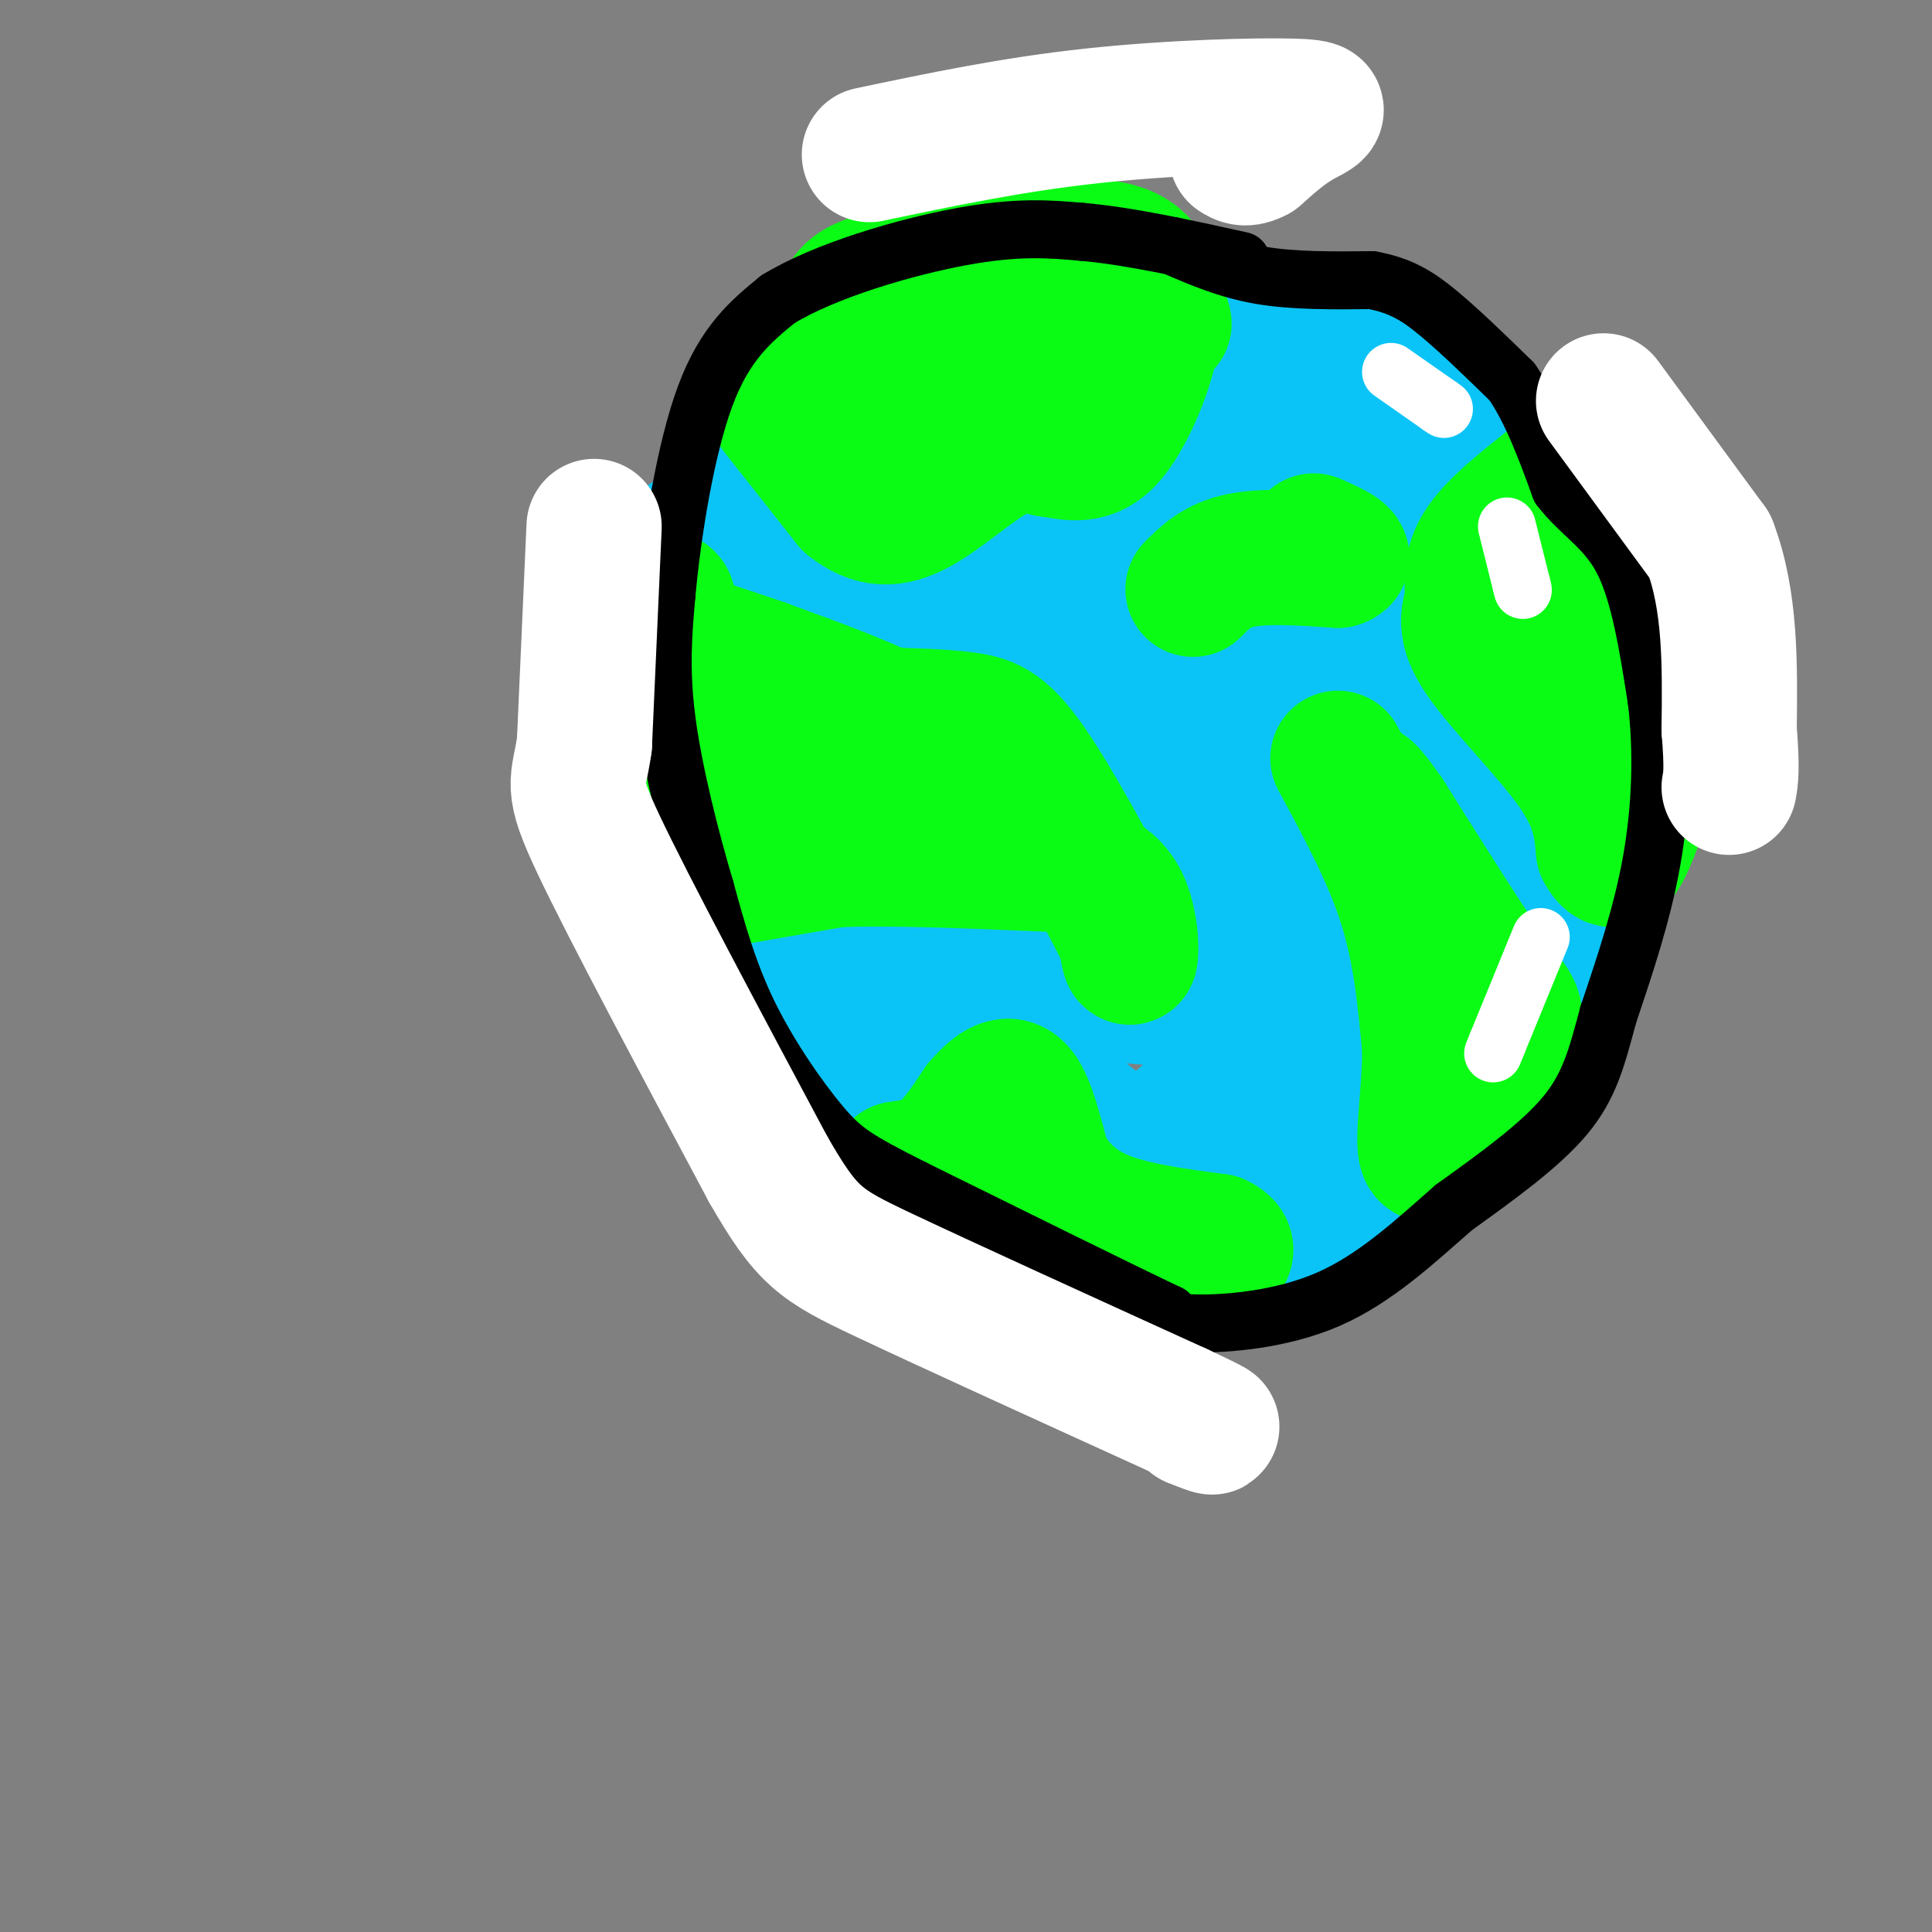 <svg viewBox='0 0 400 400' version='1.1' xmlns='http://www.w3.org/2000/svg' xmlns:xlink='http://www.w3.org/1999/xlink'><rect x="0" y="0" width="400" height="400" fill="#808080" stroke="none"/><g fill='none' stroke='#0BC4F7' stroke-width='28' stroke-linecap='round' stroke-linejoin='round'><path d='M247,265c-12.262,-3.691 -24.525,-7.382 -33,-10c-8.475,-2.618 -13.164,-4.163 -21,-13c-7.836,-8.837 -18.819,-24.966 -28,-37c-9.181,-12.034 -16.560,-19.973 -20,-36c-3.440,-16.027 -2.943,-40.141 -3,-50c-0.057,-9.859 -0.669,-5.462 4,-10c4.669,-4.538 14.620,-18.011 23,-25c8.380,-6.989 15.190,-7.495 22,-8'/><path d='M191,76c10.969,-1.927 27.392,-2.744 43,-2c15.608,0.744 30.400,3.048 38,4c7.600,0.952 8.009,0.551 16,6c7.991,5.449 23.565,16.749 32,33c8.435,16.251 9.733,37.452 9,54c-0.733,16.548 -3.495,28.442 -8,38c-4.505,9.558 -10.752,16.779 -17,24'/><path d='M304,233c-10.805,9.193 -29.319,20.175 -40,26c-10.681,5.825 -13.530,6.491 -25,4c-11.470,-2.491 -31.563,-8.140 -45,-16c-13.437,-7.860 -20.219,-17.930 -27,-28'/><path d='M167,219c-4.595,-3.464 -2.583,1.875 -4,-6c-1.417,-7.875 -6.262,-28.964 -8,-47c-1.738,-18.036 -0.369,-33.018 1,-48'/><path d='M172,107c-1.833,13.917 -3.667,27.833 1,42c4.667,14.167 15.833,28.583 27,43'/><path d='M200,192c4.821,7.032 3.375,3.112 2,2c-1.375,-1.112 -2.678,0.585 -6,-1c-3.322,-1.585 -8.663,-6.453 -12,-11c-3.337,-4.547 -4.668,-8.774 -6,-13'/><path d='M178,169c4.786,12.786 19.750,51.250 27,68c7.250,16.750 6.786,11.786 9,11c2.214,-0.786 7.107,2.607 12,6'/><path d='M226,254c4.207,1.783 8.726,3.241 14,0c5.274,-3.241 11.305,-11.180 19,-15c7.695,-3.820 17.056,-3.520 23,-9c5.944,-5.480 8.472,-16.740 11,-28'/><path d='M293,202c3.118,-7.777 5.413,-13.219 7,-22c1.587,-8.781 2.466,-20.903 1,-32c-1.466,-11.097 -5.276,-21.171 -10,-27c-4.724,-5.829 -10.362,-7.415 -16,-9'/><path d='M275,112c-20.333,-1.333 -63.167,-0.167 -106,1'/><path d='M169,113c-17.410,-3.577 -7.935,-13.021 3,-20c10.935,-6.979 23.329,-11.494 30,-15c6.671,-3.506 7.620,-6.002 21,-6c13.380,0.002 39.190,2.501 65,5'/><path d='M288,77c11.426,1.184 7.493,1.643 4,4c-3.493,2.357 -6.544,6.611 -10,12c-3.456,5.389 -7.315,11.912 -29,17c-21.685,5.088 -61.196,8.739 -76,9c-14.804,0.261 -4.902,-2.870 5,-6'/><path d='M182,113c6.438,-4.858 20.034,-14.002 30,-18c9.966,-3.998 16.303,-2.850 22,-3c5.697,-0.150 10.755,-1.598 17,1c6.245,2.598 13.675,9.242 20,12c6.325,2.758 11.543,1.628 -3,7c-14.543,5.372 -48.847,17.244 -66,23c-17.153,5.756 -17.157,5.396 -20,5c-2.843,-0.396 -8.527,-0.827 -8,-2c0.527,-1.173 7.263,-3.086 14,-5'/><path d='M188,133c19.745,-3.375 62.106,-9.312 85,-11c22.894,-1.688 26.321,0.874 28,3c1.679,2.126 1.609,3.815 -5,9c-6.609,5.185 -19.756,13.865 -29,18c-9.244,4.135 -14.583,3.726 -29,4c-14.417,0.274 -37.910,1.231 -45,-1c-7.090,-2.231 2.223,-7.650 9,-12c6.777,-4.350 11.017,-7.633 21,-10c9.983,-2.367 25.709,-3.819 34,-3c8.291,0.819 9.145,3.910 10,7'/><path d='M267,137c1.278,6.823 -0.528,20.381 -2,27c-1.472,6.619 -2.611,6.301 -8,10c-5.389,3.699 -15.027,11.417 -23,14c-7.973,2.583 -14.280,0.032 -19,-2c-4.720,-2.032 -7.853,-3.546 -11,-6c-3.147,-2.454 -6.307,-5.850 -10,-8c-3.693,-2.150 -7.918,-3.055 -2,-9c5.918,-5.945 21.979,-16.930 34,-22c12.021,-5.070 20.001,-4.225 25,-3c4.999,1.225 7.016,2.831 10,4c2.984,1.169 6.934,1.901 7,10c0.066,8.099 -3.751,23.565 -6,31c-2.249,7.435 -2.928,6.839 -7,8c-4.072,1.161 -11.536,4.081 -19,7'/><path d='M236,198c-5.823,1.313 -10.880,1.096 -14,1c-3.120,-0.096 -4.305,-0.072 -9,-6c-4.695,-5.928 -12.902,-17.808 -12,-25c0.902,-7.192 10.914,-9.698 23,-10c12.086,-0.302 26.247,1.598 33,3c6.753,1.402 6.098,2.306 8,6c1.902,3.694 6.360,10.178 8,16c1.640,5.822 0.460,10.983 -4,15c-4.460,4.017 -12.201,6.889 -20,8c-7.799,1.111 -15.657,0.460 -21,-1c-5.343,-1.460 -8.172,-3.730 -11,-6'/><path d='M217,199c-2.166,-1.702 -2.080,-2.958 -2,-10c0.080,-7.042 0.153,-19.870 7,-21c6.847,-1.130 20.466,9.437 28,16c7.534,6.563 8.983,9.120 11,13c2.017,3.880 4.603,9.081 3,14c-1.603,4.919 -7.393,9.555 -13,15c-5.607,5.445 -11.031,11.699 -18,10c-6.969,-1.699 -15.485,-11.349 -24,-21'/><path d='M209,215c-2.904,-4.551 1.835,-5.428 11,-7c9.165,-1.572 22.754,-3.838 30,-5c7.246,-1.162 8.148,-1.219 14,-8c5.852,-6.781 16.652,-20.287 21,-30c4.348,-9.713 2.242,-15.632 6,-15c3.758,0.632 13.379,7.816 23,15'/><path d='M314,165c4.748,2.936 5.118,2.777 6,4c0.882,1.223 2.276,3.829 1,10c-1.276,6.171 -5.222,15.906 -8,21c-2.778,5.094 -4.389,5.547 -6,6'/><path d='M307,206c-1.000,-4.167 -0.500,-17.583 0,-31'/><path d='M301,80c0.000,0.000 14.000,24.000 14,24'/><path d='M315,104c2.833,7.833 2.917,15.417 3,23'/></g>
<g fill='none' stroke='#0AFC15' stroke-width='28' stroke-linecap='round' stroke-linejoin='round'><path d='M186,242c3.083,-0.417 6.167,-0.833 9,-3c2.833,-2.167 5.417,-6.083 8,-10'/><path d='M203,229c2.179,-2.476 3.625,-3.667 5,-4c1.375,-0.333 2.679,0.190 4,3c1.321,2.810 2.661,7.905 4,13'/><path d='M216,241c2.222,4.244 5.778,8.356 12,11c6.222,2.644 15.111,3.822 24,5'/><path d='M252,257c3.733,1.711 1.067,3.489 -3,5c-4.067,1.511 -9.533,2.756 -15,4'/><path d='M234,266c-9.167,-1.333 -24.583,-6.667 -40,-12'/><path d='M194,254c-7.167,-3.000 -5.083,-4.500 -3,-6'/><path d='M150,182c0.000,0.000 23.000,-4.000 23,-4'/><path d='M173,178c11.500,-0.500 28.750,0.250 46,1'/><path d='M219,179c10.214,1.833 12.750,5.917 14,10c1.250,4.083 1.214,8.167 1,9c-0.214,0.833 -0.607,-1.583 -1,-4'/><path d='M233,194c-3.833,-7.667 -12.917,-24.833 -19,-34c-6.083,-9.167 -9.167,-10.333 -14,-11c-4.833,-0.667 -11.417,-0.833 -18,-1'/><path d='M182,148c-10.333,2.333 -27.167,8.667 -44,15'/><path d='M138,163c0.500,2.333 23.750,0.667 47,-1'/><path d='M185,162c9.003,-0.078 8.011,0.226 8,0c-0.011,-0.226 0.959,-0.984 1,-3c0.041,-2.016 -0.845,-5.290 -7,-9c-6.155,-3.710 -17.577,-7.855 -29,-12'/><path d='M158,138c-9.012,-3.202 -17.042,-5.208 -20,-8c-2.958,-2.792 -0.845,-6.369 0,-6c0.845,0.369 0.423,4.685 0,9'/><path d='M138,133c0.000,6.833 0.000,19.417 0,32'/><path d='M161,85c0.000,0.000 15.000,19.000 15,19'/><path d='M176,104c4.667,3.810 8.833,3.833 14,1c5.167,-2.833 11.333,-8.524 16,-11c4.667,-2.476 7.833,-1.738 11,-1'/><path d='M217,93c3.845,0.464 7.958,2.125 12,-2c4.042,-4.125 8.012,-14.036 9,-19c0.988,-4.964 -1.006,-4.982 -3,-5'/><path d='M235,67c-2.833,-2.524 -8.417,-6.333 -14,-4c-5.583,2.333 -11.167,10.810 -18,15c-6.833,4.190 -14.917,4.095 -23,4'/><path d='M180,82c-7.488,1.262 -14.708,2.417 -18,2c-3.292,-0.417 -2.655,-2.405 0,-6c2.655,-3.595 7.327,-8.798 12,-14'/><path d='M174,64c2.198,-3.305 1.692,-4.566 11,-7c9.308,-2.434 28.429,-6.040 39,-6c10.571,0.040 12.592,3.726 14,7c1.408,3.274 2.204,6.137 3,9'/><path d='M321,100c-5.667,4.500 -11.333,9.000 -14,13c-2.667,4.000 -2.333,7.500 -2,11'/><path d='M305,124c-0.917,3.250 -2.208,5.875 2,12c4.208,6.125 13.917,15.750 19,23c5.083,7.250 5.542,12.125 6,17'/><path d='M332,176c1.719,3.159 3.018,2.558 5,-2c1.982,-4.558 4.649,-13.073 6,-20c1.351,-6.927 1.386,-12.265 0,-16c-1.386,-3.735 -4.193,-5.868 -7,-8'/><path d='M336,130c-3.167,-1.833 -7.583,-2.417 -12,-3'/><path d='M277,157c5.417,10.000 10.833,20.000 14,30c3.167,10.000 4.083,20.000 5,30'/><path d='M296,217c0.067,10.667 -2.267,22.333 0,22c2.267,-0.333 9.133,-12.667 16,-25'/><path d='M312,214c2.800,-4.822 1.800,-4.378 -3,-11c-4.800,-6.622 -13.400,-20.311 -22,-34'/><path d='M287,169c-4.500,-6.500 -4.750,-5.750 -5,-5'/><path d='M247,122c2.500,-2.500 5.000,-5.000 10,-6c5.000,-1.000 12.500,-0.500 20,0'/><path d='M277,116c2.500,-0.667 -1.250,-2.333 -5,-4'/></g>
<g fill='none' stroke='#000000' stroke-width='12' stroke-linecap='round' stroke-linejoin='round'><path d='M243,51c5.583,2.417 11.167,4.833 18,6c6.833,1.167 14.917,1.083 23,1'/><path d='M284,58c6.022,1.089 9.578,3.311 14,7c4.422,3.689 9.711,8.844 15,14'/><path d='M313,79c4.167,6.000 7.083,14.000 10,22'/><path d='M323,101c4.133,5.467 9.467,8.133 13,15c3.533,6.867 5.267,17.933 7,29'/><path d='M343,145c1.267,10.422 0.933,21.978 -1,33c-1.933,11.022 -5.467,21.511 -9,32'/><path d='M333,210c-2.378,8.800 -3.822,14.800 -9,21c-5.178,6.200 -14.089,12.600 -23,19'/><path d='M301,250c-7.905,6.917 -16.167,14.708 -26,19c-9.833,4.292 -21.238,5.083 -27,5c-5.762,-0.083 -5.881,-1.042 -6,-2'/><path d='M242,272c-9.833,-4.667 -31.417,-15.333 -53,-26'/><path d='M189,246c-11.714,-5.905 -14.500,-7.667 -19,-13c-4.500,-5.333 -10.714,-14.238 -15,-23c-4.286,-8.762 -6.643,-17.381 -9,-26'/><path d='M146,184c-3.178,-10.667 -6.622,-24.333 -8,-35c-1.378,-10.667 -0.689,-18.333 0,-26'/><path d='M138,123c1.111,-12.267 3.889,-29.933 8,-41c4.111,-11.067 9.556,-15.533 15,-20'/><path d='M161,62c9.667,-5.956 26.333,-10.844 38,-13c11.667,-2.156 18.333,-1.578 25,-1'/><path d='M224,48c9.667,0.833 21.333,3.417 33,6'/></g>
<g fill='none' stroke='#FFFFFF' stroke-width='12' stroke-linecap='round' stroke-linejoin='round'><path d='M288,77c0.000,0.000 10.000,7.000 10,7'/><path d='M298,84c1.667,1.167 0.833,0.583 0,0'/><path d='M312,109c0.000,0.000 3.000,12.000 3,12'/><path d='M315,121c0.500,2.000 0.250,1.000 0,0'/><path d='M319,194c0.000,0.000 -9.000,22.000 -9,22'/><path d='M310,216c-1.500,3.667 -0.750,1.833 0,0'/></g>
<g fill='none' stroke='#FFFFFF' stroke-width='28' stroke-linecap='round' stroke-linejoin='round'><path d='M332,83c0.000,0.000 22.000,30.000 22,30'/><path d='M354,113c4.333,11.333 4.167,24.667 4,38'/><path d='M358,151c0.667,8.333 0.333,10.167 0,12'/><path d='M180,32c14.774,-3.107 29.548,-6.214 46,-8c16.452,-1.786 34.583,-2.250 42,-2c7.417,0.250 4.119,1.214 1,3c-3.119,1.786 -6.060,4.393 -9,7'/><path d='M260,32c-2.167,1.167 -3.083,0.583 -4,0'/><path d='M123,109c0.000,0.000 -2.000,45.000 -2,45'/><path d='M121,154c-1.200,8.689 -3.200,7.911 3,21c6.200,13.089 20.600,40.044 35,67'/><path d='M159,242c8.067,14.067 10.733,15.733 24,22c13.267,6.267 37.133,17.133 61,28'/><path d='M244,292c10.667,5.000 6.833,3.500 3,2'/></g>
</svg>
